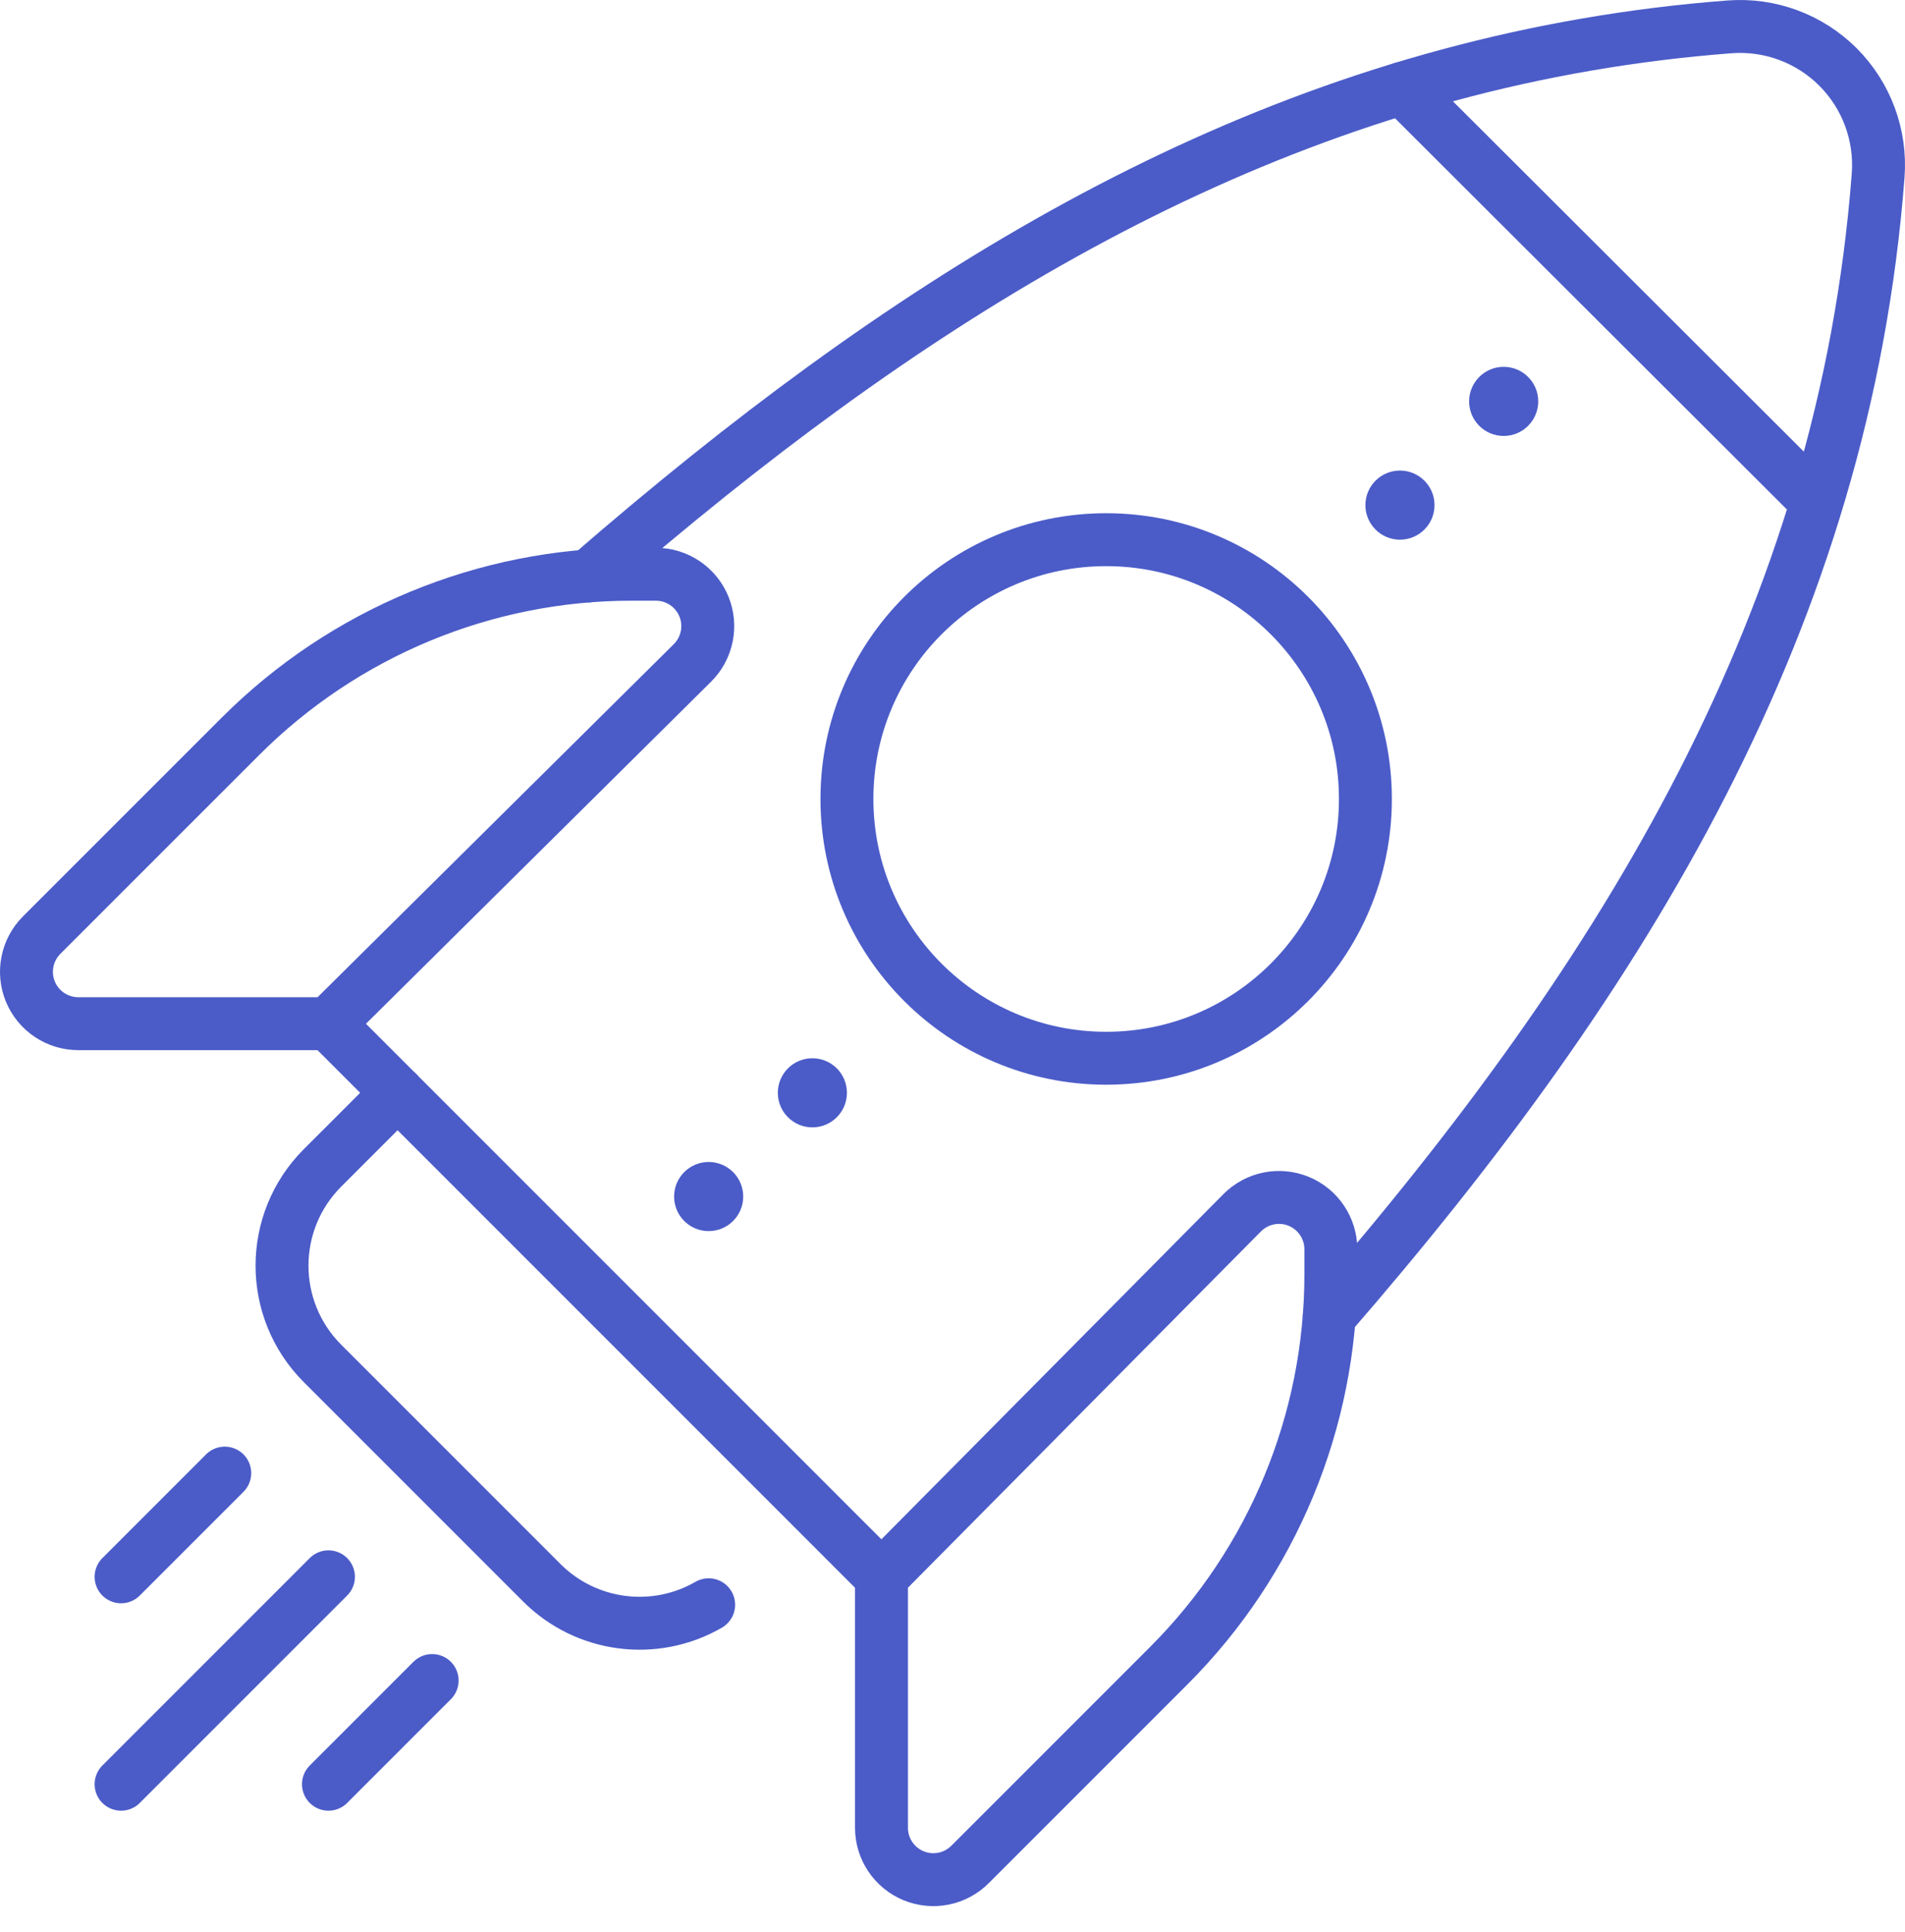 <?xml version="1.0" encoding="UTF-8"?>
<svg width="72px" height="73px" viewBox="0 0 72 73" version="1.1" xmlns="http://www.w3.org/2000/svg" xmlns:xlink="http://www.w3.org/1999/xlink">
    <title>84D43F4D-4EA3-476D-AC73-F80ACB513A35</title>
    <g id="Page-1" stroke="none" stroke-width="1" fill="none" fill-rule="evenodd">
        <g id="Partnership-Page-(PrescreenAI)" transform="translate(-924, -4470)">
            <g id="Group-19" transform="translate(163, 4156)">
                <g id="Group" transform="translate(762, 315)">
                    <path d="M14.027,40.296 L11.19,43.133 C9.149,45.174 9.149,48.483 11.19,50.523 L19.477,58.81 C21.149,60.482 23.736,60.823 25.784,59.642" id="Path" stroke="#4B5CC8" stroke-width="2" stroke-linecap="round" stroke-linejoin="round"></path>
                    <line x1="32.316" y1="58.586" x2="11.414" y2="37.684" id="Path" stroke="#4B5CC8" stroke-width="2" stroke-linecap="round" stroke-linejoin="round"></line>
                    <path d="M21.257,20.763 C22.757,19.46 24.266,18.199 25.784,16.981 C37.371,7.705 49.624,1.142 64.368,0.015 C65.891,-0.101 67.388,0.453 68.468,1.532 C69.547,2.612 70.101,4.109 69.985,5.632 C68.711,22.308 60.481,35.797 49.24,48.74" id="Path" stroke="#4B5CC8" stroke-width="2" stroke-linecap="round" stroke-linejoin="round"></path>
                    <line x1="52.005" y1="2.336" x2="67.604" y2="17.906" id="Path" stroke="#4B5CC8" stroke-width="2" stroke-linecap="round" stroke-linejoin="round"></line>
                    <circle id="Oval" stroke="#4B5CC8" stroke-width="2" stroke-linecap="round" stroke-linejoin="round" cx="40.808" cy="29.192" r="9.798"></circle>
                    <path d="M49.3,46.21 L49.3,47.16 C49.3,52.704 47.097,58.021 43.177,61.941 L35.662,69.456 C35.101,70.017 34.258,70.184 33.526,69.881 C32.794,69.578 32.316,68.863 32.316,68.071 L32.316,58.586 L45.948,44.83 C46.507,44.266 47.351,44.095 48.086,44.397 C48.82,44.7 49.3,45.415 49.3,46.21 L49.3,46.21 Z" id="Path" stroke="#4B5CC8" stroke-width="2" stroke-linecap="round" stroke-linejoin="round"></path>
                    <circle id="Oval" fill="#4B5CC8" fill-rule="nonzero" cx="29.704" cy="40.296" r="1.306"></circle>
                    <circle id="Oval" fill="#4B5CC8" fill-rule="nonzero" cx="51.912" cy="18.088" r="1.306"></circle>
                    <circle id="Oval" fill="#4B5CC8" fill-rule="nonzero" cx="25.784" cy="44.216" r="1.306"></circle>
                    <circle id="Oval" fill="#4B5CC8" fill-rule="nonzero" cx="55.832" cy="14.168" r="1.306"></circle>
                    <path d="M23.79,20.7 L22.87,20.7 C17.326,20.7 12.01,22.903 8.09,26.823 L0.574,34.338 C0.014,34.899 -0.154,35.741 0.149,36.474 C0.452,37.206 1.167,37.683 1.959,37.684 L11.414,37.684 L25.17,24.052 C25.734,23.493 25.905,22.649 25.603,21.914 C25.3,21.18 24.585,20.7 23.79,20.7 L23.79,20.7 Z" id="Path" stroke="#4B5CC8" stroke-width="2" stroke-linecap="round" stroke-linejoin="round"></path>
                    <line x1="11.414" y1="58.586" x2="3.576" y2="66.424" id="Path" stroke="#4B5CC8" stroke-width="2" stroke-linecap="round" stroke-linejoin="round"></line>
                    <line x1="15.333" y1="62.505" x2="11.414" y2="66.424" id="Path" stroke="#4B5CC8" stroke-width="2" stroke-linecap="round" stroke-linejoin="round"></line>
                    <line x1="7.495" y1="54.667" x2="3.576" y2="58.586" id="Path" stroke="#4B5CC8" stroke-width="2" stroke-linecap="round" stroke-linejoin="round"></line>
                </g>
            </g>
        </g>
    </g>
</svg>